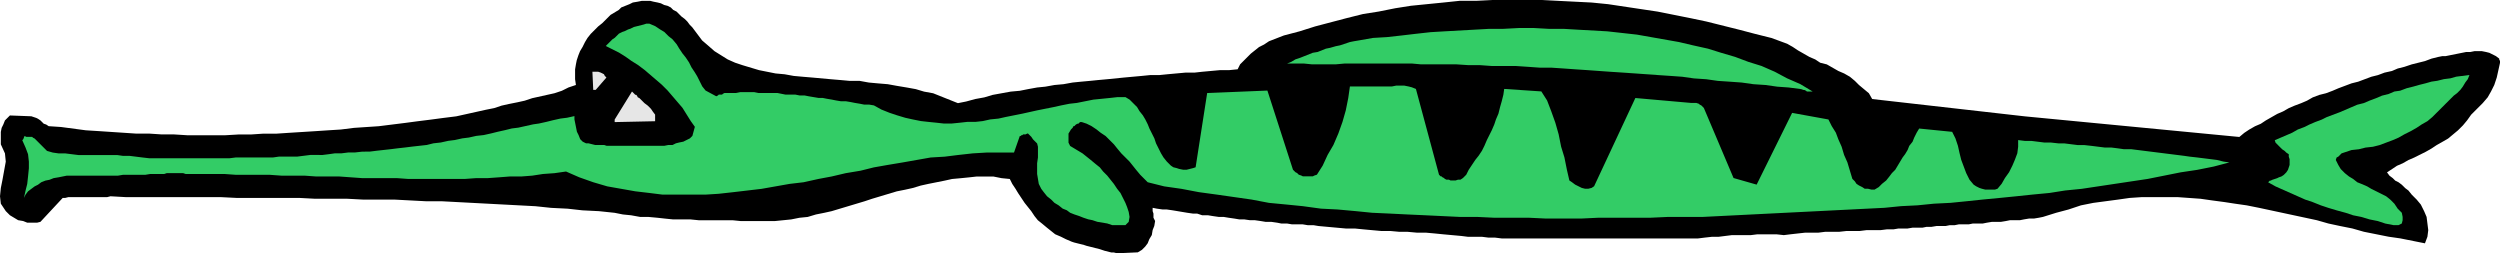 <?xml version="1.0" encoding="UTF-8" standalone="no"?>
<svg
   version="1.0"
   width="129.553mm"
   height="13.12mm"
   id="svg6"
   sodipodi:docname="Alligator 02.wmf"
   xmlns:inkscape="http://www.inkscape.org/namespaces/inkscape"
   xmlns:sodipodi="http://sodipodi.sourceforge.net/DTD/sodipodi-0.dtd"
   xmlns="http://www.w3.org/2000/svg"
   xmlns:svg="http://www.w3.org/2000/svg">
  <sodipodi:namedview
     id="namedview6"
     pagecolor="#ffffff"
     bordercolor="#000000"
     borderopacity="0.25"
     inkscape:showpageshadow="2"
     inkscape:pageopacity="0.0"
     inkscape:pagecheckerboard="0"
     inkscape:deskcolor="#d1d1d1"
     inkscape:document-units="mm" />
  <defs
     id="defs1">
    <pattern
       id="WMFhbasepattern"
       patternUnits="userSpaceOnUse"
       width="6"
       height="6"
       x="0"
       y="0" />
  </defs>
  <path
     style="fill:#000000;fill-opacity:1;fill-rule:evenodd;stroke:none"
     d="m 219.291,49.587 3.555,-0.162 0.808,-0.485 0.646,-0.646 0.485,-0.646 0.323,-0.808 0.485,-0.808 0.162,-0.969 0.323,-0.808 0.162,-0.969 -0.323,-0.646 v -0.808 l -0.162,-0.485 v -0.646 l 0.808,0.162 1.131,0.162 h 0.808 l 1.131,0.162 0.97,0.162 0.97,0.162 0.97,0.162 1.131,0.162 h 0.808 l 0.97,0.323 h 1.131 l 0.97,0.162 1.131,0.162 h 0.97 l 0.97,0.162 1.131,0.162 0.97,0.162 h 0.97 l 1.131,0.162 h 0.97 l 1.131,0.162 0.97,0.162 h 1.131 l 1.131,0.162 0.808,0.162 h 1.131 l 0.97,0.162 h 0.97 1.131 l 0.97,0.162 h 1.131 l 0.97,0.162 1.778,0.162 1.778,0.162 1.778,0.162 h 1.778 l 1.616,0.162 1.778,0.162 1.778,0.162 h 1.778 l 1.778,0.162 h 1.616 l 1.778,0.162 h 1.778 l 1.778,0.162 1.616,0.162 1.778,0.162 1.778,0.162 1.293,0.162 h 1.454 1.293 l 1.293,0.162 h 1.293 l 1.293,0.162 h 1.454 1.293 1.454 1.293 1.293 1.293 1.293 1.293 1.454 1.131 1.454 1.293 1.293 1.293 1.454 1.131 1.454 1.293 1.293 1.454 1.293 1.293 1.293 1.293 1.454 1.293 1.293 1.293 1.293 l 1.293,-0.162 1.454,-0.162 h 1.293 l 1.293,-0.162 1.293,-0.162 h 1.131 1.293 1.293 l 1.293,-0.162 h 1.293 1.293 1.131 l 1.454,0.162 1.293,-0.162 1.454,-0.162 1.454,-0.162 h 1.293 1.293 l 1.293,-0.162 h 1.454 1.293 l 1.454,-0.162 h 1.293 1.293 l 1.293,-0.162 h 1.293 1.454 l 1.293,-0.162 h 1.293 l 0.97,-0.162 h 0.808 0.97 l 0.97,-0.162 h 0.97 0.97 l 0.808,-0.162 h 0.97 l 0.97,-0.162 h 0.808 0.97 l 0.808,-0.162 h 0.97 l 0.808,-0.162 h 0.97 0.97 l 0.808,-0.162 h 0.97 0.97 l 0.808,-0.162 0.97,-0.162 h 0.808 0.97 l 0.97,-0.162 0.808,-0.162 h 0.97 0.97 l 0.808,-0.162 0.97,-0.162 h 0.97 l 0.97,-0.162 0.808,-0.162 2.586,-0.808 2.424,-0.646 2.424,-0.808 2.424,-0.485 2.424,-0.323 2.424,-0.323 2.262,-0.323 2.424,-0.162 h 2.262 2.262 2.424 l 2.262,0.162 2.262,0.162 2.262,0.323 2.424,0.323 2.101,0.323 2.262,0.323 2.424,0.485 2.262,0.485 2.262,0.485 2.262,0.485 2.262,0.485 2.262,0.485 2.262,0.646 2.262,0.485 2.424,0.485 2.262,0.646 2.424,0.485 2.424,0.485 2.262,0.323 2.424,0.485 2.424,0.485 0.485,-1.292 0.162,-1.292 -0.162,-1.292 -0.162,-1.292 -0.485,-1.131 -0.646,-1.292 -0.808,-0.969 -0.97,-0.969 -0.646,-0.808 -0.646,-0.485 -0.646,-0.646 -0.646,-0.485 -0.646,-0.323 -0.485,-0.485 -0.646,-0.485 -0.485,-0.646 0.97,-0.646 0.97,-0.646 1.131,-0.485 1.131,-0.646 1.131,-0.485 0.97,-0.485 1.293,-0.646 1.131,-0.646 0.97,-0.646 1.131,-0.646 1.131,-0.646 0.97,-0.808 0.97,-0.808 0.97,-0.969 0.808,-0.969 0.808,-1.131 1.131,-1.131 1.131,-1.131 0.97,-1.131 0.646,-1.131 0.646,-1.292 0.485,-1.454 0.323,-1.454 0.323,-1.454 v -0.323 l -0.162,-0.323 v -0.162 0 l -0.646,-0.485 -0.646,-0.323 -0.646,-0.323 -0.646,-0.162 -0.808,-0.162 h -0.808 -0.646 l -0.808,0.162 h -0.808 l -0.808,0.162 -0.808,0.162 -0.808,0.162 -0.808,0.162 -0.808,0.162 h -0.646 l -0.808,0.162 -1.293,0.323 -1.293,0.485 -1.293,0.323 -1.293,0.323 -1.454,0.485 -1.293,0.323 -1.131,0.485 -1.454,0.323 -1.293,0.485 -1.293,0.323 -1.293,0.485 -1.293,0.485 -1.293,0.323 -1.293,0.485 -1.293,0.485 -1.131,0.485 -1.293,0.485 -1.293,0.323 -1.293,0.485 -1.131,0.646 -1.131,0.485 -1.293,0.485 -1.131,0.485 -1.131,0.646 -1.131,0.485 -1.131,0.646 -1.131,0.646 -0.97,0.646 -1.131,0.485 -1.131,0.646 -0.97,0.646 -0.97,0.808 -42.016,-4.038 -29.896,-3.392 -0.646,-1.131 -0.97,-0.808 -0.97,-0.808 -0.808,-0.808 -0.97,-0.808 -1.131,-0.646 -1.131,-0.485 -1.131,-0.646 -1.131,-0.646 -1.293,-0.323 -0.97,-0.646 -1.131,-0.485 -1.131,-0.646 -1.131,-0.646 -0.97,-0.646 -1.131,-0.646 -3.07,-1.131 -3.232,-0.808 -3.07,-0.808 -3.232,-0.808 -3.232,-0.808 -3.07,-0.646 -3.232,-0.646 -3.232,-0.646 -3.232,-0.485 -3.232,-0.485 -3.232,-0.485 -3.232,-0.323 -3.232,-0.162 -3.232,-0.162 L 302.03,0 h -3.232 -3.232 -3.232 l -3.232,0.162 h -3.232 l -3.07,0.323 -3.232,0.323 -3.232,0.323 -3.07,0.485 -3.232,0.646 -3.07,0.485 -3.232,0.808 -3.07,0.808 -3.07,0.808 -3.07,0.969 -3.07,0.808 -2.909,1.131 -0.97,0.646 -0.97,0.485 -0.808,0.646 -0.808,0.646 -0.808,0.808 -0.646,0.646 -0.646,0.646 -0.485,0.969 -1.616,0.162 h -1.778 l -1.778,0.162 -1.778,0.162 -1.454,0.162 h -1.778 l -1.778,0.162 -1.778,0.162 -1.616,0.162 h -1.778 l -1.616,0.162 -1.778,0.162 -1.778,0.162 -1.616,0.162 -1.616,0.162 -1.778,0.162 -1.616,0.162 -1.778,0.162 -1.616,0.162 -1.778,0.323 -1.778,0.162 -1.778,0.323 -1.616,0.162 -1.778,0.323 -1.616,0.323 -1.778,0.162 -1.778,0.323 -1.778,0.323 -1.616,0.485 -1.778,0.323 -1.778,0.485 -1.616,0.323 -1.616,-0.646 -1.616,-0.646 -1.616,-0.646 -1.778,-0.323 -1.616,-0.485 -1.778,-0.323 -1.939,-0.323 -1.778,-0.323 -1.939,-0.162 -1.778,-0.162 -1.778,-0.323 h -1.939 l -1.778,-0.162 -1.939,-0.162 -1.778,-0.162 -1.778,-0.162 -1.939,-0.162 -1.778,-0.162 -1.778,-0.323 -1.778,-0.162 -1.616,-0.323 -1.616,-0.323 -1.616,-0.485 -1.616,-0.485 -1.454,-0.485 -1.454,-0.646 -1.293,-0.808 -1.293,-0.808 -1.293,-1.131 -1.131,-0.969 -0.97,-1.292 -0.97,-1.292 -0.485,-0.485 -0.485,-0.646 -0.485,-0.485 -0.646,-0.485 -0.485,-0.485 -0.485,-0.485 -0.646,-0.323 -0.485,-0.485 -0.646,-0.323 -0.646,-0.162 -0.646,-0.323 -0.646,-0.162 -0.808,-0.162 -0.646,-0.162 h -0.808 -0.808 l -0.808,0.162 -0.97,0.162 -0.646,0.323 -0.808,0.323 -0.808,0.323 -0.485,0.485 -0.808,0.485 -0.808,0.485 -0.808,0.808 -0.808,0.808 -0.808,0.646 -0.808,0.808 -0.646,0.646 -0.646,0.808 -0.485,0.808 -0.485,0.969 -0.485,0.808 -0.323,0.808 -0.323,0.969 -0.162,0.808 -0.162,0.969 v 0.969 0.969 l 0.162,1.131 -1.454,0.485 -1.293,0.646 -1.454,0.485 -1.454,0.323 -1.454,0.323 -1.454,0.323 -1.454,0.485 -1.454,0.323 -1.616,0.323 -1.454,0.323 -1.454,0.485 -1.616,0.323 -1.454,0.323 -1.454,0.323 -1.454,0.323 -1.454,0.323 -2.586,0.323 -2.424,0.323 -2.586,0.323 -2.424,0.323 -2.586,0.323 -2.586,0.323 -2.424,0.162 -2.424,0.162 -2.586,0.323 -2.586,0.162 -2.424,0.162 -2.586,0.162 -2.586,0.162 -2.424,0.162 h -2.586 l -2.424,0.162 H 46.702 L 44.117,26.49 H 41.693 39.107 36.683 L 34.098,26.328 H 31.674 L 29.25,26.167 H 26.664 L 24.24,26.005 21.816,25.844 19.392,25.682 16.806,25.52 14.382,25.197 11.958,24.874 9.534,24.713 9.05,24.39 8.565,24.228 8.242,23.905 7.918,23.582 7.434,23.259 7.11,23.098 6.626,22.936 6.141,22.775 1.939,22.613 l -0.485,0.485 -0.485,0.485 -0.323,0.808 -0.323,0.646 -0.162,0.808 v 0.808 0.808 0.808 L 0.97,30.043 1.131,31.658 0.808,33.435 0.485,35.212 0.162,36.827 0,38.442 l 0.162,1.454 0.97,1.454 0.808,0.808 0.808,0.485 0.808,0.485 0.97,0.162 0.808,0.323 h 0.808 1.131 l 0.646,-0.162 4.363,-4.684 h 0.485 l 0.646,-0.162 h 0.646 0.485 0.646 0.646 0.485 0.485 0.646 0.485 0.646 0.646 0.485 0.646 0.646 l 0.646,-0.162 2.909,0.162 h 3.232 3.07 3.07 3.07 3.232 2.909 l 3.232,0.162 h 3.07 3.07 3.07 3.07 l 3.07,0.162 h 3.07 3.232 l 3.07,0.162 h 3.07 3.07 l 3.07,0.162 3.07,0.162 h 3.07 l 3.07,0.162 3.07,0.162 3.07,0.162 3.07,0.162 3.07,0.162 3.07,0.162 3.07,0.323 3.232,0.162 2.909,0.323 3.232,0.162 3.07,0.323 1.616,0.323 1.616,0.162 1.778,0.323 h 1.616 l 1.778,0.162 1.454,0.162 1.616,0.162 h 1.778 1.616 l 1.616,0.162 h 1.616 1.616 1.778 1.616 l 1.616,0.162 h 1.616 1.778 1.616 1.616 l 1.616,-0.162 1.616,-0.162 1.616,-0.323 1.616,-0.162 1.616,-0.485 1.616,-0.323 1.454,-0.323 1.616,-0.485 1.616,-0.485 1.616,-0.485 1.616,-0.485 1.454,-0.485 1.616,-0.485 1.616,-0.485 1.616,-0.485 1.616,-0.323 1.454,-0.323 1.616,-0.485 1.454,-0.323 1.616,-0.323 1.616,-0.323 1.454,-0.323 1.778,-0.162 1.616,-0.162 1.454,-0.162 h 1.616 1.616 l 1.616,0.323 1.616,0.162 0.485,0.969 0.646,0.969 0.485,0.808 0.646,0.969 0.646,0.969 0.646,0.808 0.646,0.808 0.646,0.969 0.646,0.808 0.808,0.646 0.97,0.808 0.808,0.646 0.808,0.646 1.131,0.485 0.97,0.485 1.131,0.485 0.485,0.162 0.646,0.162 0.646,0.162 0.646,0.162 0.485,0.162 0.646,0.162 0.646,0.162 0.646,0.162 0.646,0.162 0.485,0.162 0.485,0.162 0.646,0.162 0.646,0.162 h 0.485 l 0.646,0.162 h 0.646 v 0 z"
     id="path1" />
  <path
     style="fill:#33cc66;fill-opacity:1;fill-rule:evenodd;stroke:none"
     d="m 217.837,44.096 h 2.586 l 0.646,-0.646 0.162,-0.969 -0.162,-0.969 -0.323,-0.969 -0.323,-0.808 -0.485,-0.969 -0.485,-0.969 -0.646,-0.808 -0.646,-0.969 -0.646,-0.808 -0.646,-0.808 -0.808,-0.808 -0.646,-0.808 -0.808,-0.646 -0.97,-0.808 -0.808,-0.646 -0.808,-0.646 -0.808,-0.485 -0.808,-0.485 -0.808,-0.485 -0.323,-0.646 v -0.808 -0.969 l 0.485,-0.808 0.323,-0.323 0.162,-0.323 h 0.162 l 0.323,-0.323 0.323,-0.162 h 0.162 l 0.323,-0.323 h 0.323 l 0.97,0.323 0.97,0.485 0.97,0.646 0.808,0.646 0.97,0.646 0.808,0.808 0.808,0.808 0.646,0.808 0.808,0.969 0.808,0.808 0.808,0.808 0.646,0.808 0.646,0.808 0.808,0.969 0.646,0.646 0.808,0.808 3.232,0.808 3.394,0.485 3.394,0.646 3.555,0.485 3.394,0.485 3.394,0.485 3.394,0.646 3.394,0.323 3.232,0.323 3.555,0.485 3.232,0.162 3.555,0.323 3.232,0.323 3.555,0.162 3.232,0.162 3.555,0.162 3.394,0.162 3.394,0.162 h 3.394 l 3.394,0.162 h 3.394 3.394 l 3.394,0.162 h 3.394 3.394 l 3.394,-0.162 h 3.394 3.394 3.394 l 3.555,-0.162 h 3.394 3.394 l 3.232,-0.162 3.232,-0.162 3.232,-0.162 3.232,-0.162 3.232,-0.162 3.232,-0.162 3.232,-0.162 3.232,-0.162 3.232,-0.162 3.232,-0.162 3.232,-0.162 3.232,-0.323 3.232,-0.162 3.232,-0.323 3.232,-0.162 3.232,-0.323 3.07,-0.323 3.394,-0.323 3.232,-0.323 3.07,-0.323 3.394,-0.323 3.07,-0.485 3.232,-0.323 3.232,-0.485 3.232,-0.485 3.232,-0.485 3.232,-0.485 3.232,-0.646 3.232,-0.646 3.232,-0.485 3.232,-0.646 3.07,-0.808 -1.131,-0.162 -1.293,-0.323 -1.293,-0.162 -1.293,-0.162 -1.293,-0.162 -1.454,-0.162 -1.131,-0.162 -1.293,-0.162 -1.293,-0.162 -1.293,-0.162 -1.293,-0.162 -1.293,-0.162 -1.293,-0.162 -1.293,-0.162 -1.293,-0.162 h -1.454 l -1.131,-0.162 -1.293,-0.162 h -1.293 l -1.293,-0.162 -1.293,-0.162 -1.454,-0.162 h -1.293 l -1.293,-0.162 -1.293,-0.162 h -1.131 l -1.454,-0.162 h -1.293 l -1.293,-0.162 -1.293,-0.162 h -1.293 l -1.293,-0.162 v 1.292 l -0.162,1.292 -0.485,1.292 -0.485,1.131 -0.646,1.292 -0.808,1.131 -0.646,1.131 -0.808,0.969 -0.485,0.162 h -0.646 -0.646 -0.646 l -0.646,-0.162 -0.485,-0.162 -0.646,-0.323 -0.485,-0.323 -0.808,-0.969 -0.646,-1.292 -0.485,-1.292 -0.485,-1.292 -0.323,-1.292 -0.323,-1.454 -0.485,-1.454 -0.646,-1.292 -6.464,-0.646 -0.485,0.808 -0.485,0.969 -0.323,0.808 -0.646,0.808 -0.323,0.808 -0.485,0.808 -0.485,0.646 -0.485,0.808 -0.485,0.808 -0.485,0.808 -0.646,0.646 -0.485,0.646 -0.646,0.808 -0.808,0.646 -0.646,0.646 -0.808,0.485 h -0.646 l -0.646,-0.162 h -0.646 l -0.485,-0.323 -0.646,-0.323 -0.485,-0.323 -0.323,-0.485 -0.485,-0.485 -0.485,-1.615 -0.485,-1.615 -0.646,-1.454 -0.485,-1.615 -0.646,-1.454 -0.485,-1.292 -0.808,-1.292 -0.646,-1.292 -7.11,-1.292 -6.949,14.052 -4.525,-1.292 -5.818,-13.729 -0.323,-0.323 -0.162,-0.162 -0.323,-0.162 -0.162,-0.162 -0.485,-0.162 h -0.323 -0.323 -0.323 l -10.989,-0.969 -8.08,17.283 -0.485,0.323 -0.646,0.162 h -0.646 l -0.646,-0.162 -0.646,-0.323 -0.646,-0.323 -0.646,-0.485 -0.485,-0.323 -0.485,-2.1 -0.485,-2.423 -0.646,-2.1 -0.485,-2.423 -0.646,-2.261 -0.808,-2.261 -0.808,-2.1 -1.131,-1.777 -7.272,-0.485 -0.162,1.131 -0.323,1.292 -0.323,1.131 -0.323,1.292 -0.485,1.131 -0.323,0.969 -0.485,1.131 -0.485,0.969 -0.485,0.969 -0.485,1.131 -0.485,0.969 -0.646,0.969 -0.646,0.808 -0.646,0.969 -0.646,0.969 -0.485,0.969 -0.323,0.323 -0.323,0.323 -0.485,0.323 h -0.485 l -0.485,0.162 h -0.485 -0.485 l -0.323,-0.162 h -0.485 l -0.323,-0.162 -0.162,-0.162 -0.323,-0.162 -0.162,-0.162 h -0.162 l -0.162,-0.162 -0.162,-0.162 -4.525,-16.798 -0.808,-0.323 -0.646,-0.162 -0.808,-0.162 h -0.808 -0.808 l -0.808,0.162 h -0.808 -0.808 -0.808 -0.97 -0.808 -0.808 -0.808 -0.808 -0.808 -0.808 l -0.323,2.261 -0.485,2.423 -0.646,2.261 -0.808,2.261 -0.97,2.261 -1.131,1.938 -0.97,2.1 -1.131,1.777 -0.485,0.162 -0.323,0.162 h -0.485 -0.485 -0.485 -0.485 l -0.323,-0.162 -0.485,-0.162 -0.323,-0.323 -0.323,-0.162 -0.162,-0.162 -0.323,-0.323 -5.01,-15.506 -11.797,0.485 -2.262,14.537 -0.485,0.162 -0.646,0.162 -0.646,0.162 h -0.646 l -0.808,-0.162 -0.485,-0.162 -0.646,-0.162 -0.485,-0.323 -0.808,-0.808 -0.646,-0.808 -0.485,-0.808 -0.485,-0.969 -0.485,-0.969 -0.323,-0.969 -0.485,-0.969 -0.485,-0.969 -0.323,-0.808 -0.485,-0.969 -0.485,-0.808 -0.646,-0.808 -0.485,-0.808 -0.646,-0.646 -0.808,-0.808 -0.808,-0.485 h -1.616 l -1.454,0.162 -1.616,0.162 -1.616,0.162 -1.616,0.323 -1.616,0.323 -1.454,0.162 -1.616,0.323 -1.454,0.323 -1.616,0.323 -1.616,0.323 -1.454,0.323 -1.454,0.323 -1.616,0.323 -1.616,0.323 -1.454,0.323 -1.616,0.162 -1.454,0.323 -1.454,0.162 h -1.616 l -1.454,0.162 -1.616,0.162 h -1.454 l -1.454,-0.162 -1.616,-0.162 -1.454,-0.162 -1.616,-0.323 -1.454,-0.323 -1.616,-0.485 -1.454,-0.485 -1.616,-0.646 -1.454,-0.808 -0.97,-0.162 h -0.97 l -0.808,-0.162 -0.97,-0.162 -0.808,-0.162 -0.97,-0.162 h -0.97 l -0.97,-0.162 -0.808,-0.162 -0.97,-0.162 -0.808,-0.162 h -0.808 l -0.97,-0.162 -0.97,-0.162 -0.808,-0.162 h -0.97 l -0.808,-0.162 h -0.97 -0.97 l -0.808,-0.162 -0.808,-0.162 h -0.97 -0.808 -0.97 -0.97 l -0.808,-0.162 h -0.97 -0.97 -0.808 l -0.808,0.162 h -0.97 -0.97 -0.323 l -0.323,0.162 -0.162,0.162 h -0.323 -0.162 -0.162 l -0.162,0.162 -0.323,0.162 -2.101,-1.131 -0.646,-0.808 -0.485,-0.969 -0.485,-0.969 -0.485,-0.808 -0.646,-0.969 -0.485,-0.969 -0.646,-0.969 -0.646,-0.808 -0.646,-0.969 -0.485,-0.808 -0.808,-0.969 -0.808,-0.646 -0.808,-0.808 -0.808,-0.485 -0.97,-0.646 -1.131,-0.485 h -0.646 l -0.485,0.162 -0.646,0.162 -0.646,0.162 -0.646,0.162 -0.646,0.323 -0.485,0.162 -0.646,0.323 -0.485,0.162 -0.646,0.323 -0.323,0.323 -0.485,0.485 -0.485,0.323 -0.485,0.485 -0.323,0.323 -0.485,0.485 1.293,0.646 1.293,0.646 1.293,0.808 1.131,0.808 1.293,0.808 1.293,0.969 1.131,0.969 1.131,0.969 1.131,0.969 1.131,1.131 0.97,1.131 0.97,1.131 0.97,1.131 0.808,1.292 0.808,1.292 0.808,1.131 -0.485,1.777 -0.485,0.485 -0.646,0.323 -0.646,0.323 -0.808,0.162 -0.646,0.162 -0.646,0.323 h -0.808 l -0.808,0.162 h -0.646 -0.808 -0.646 -0.808 -0.808 -0.808 -0.646 -0.808 -0.646 -0.646 -0.646 -0.485 -0.485 -0.808 -0.485 -0.485 -0.646 l -0.485,-0.162 h -0.646 -0.646 -0.485 l -0.646,-0.162 -0.646,-0.162 h -0.485 l -0.646,-0.323 -0.485,-0.485 -0.323,-0.808 -0.323,-0.646 -0.162,-0.808 -0.162,-0.808 -0.162,-0.808 v -0.646 l -1.454,0.323 -1.293,0.162 -1.454,0.323 -1.293,0.323 -1.454,0.323 -1.131,0.162 -1.454,0.323 -1.454,0.323 -1.293,0.162 -1.293,0.323 -1.454,0.323 -1.293,0.323 -1.454,0.323 -1.454,0.162 -1.454,0.323 -1.293,0.162 -1.454,0.323 -1.293,0.162 -1.454,0.323 -1.454,0.162 -1.293,0.323 -1.454,0.162 -1.454,0.162 -1.293,0.162 -1.454,0.162 -1.293,0.162 -1.454,0.162 -1.454,0.162 -1.293,0.162 H 70.942 l -1.454,0.162 h -1.293 l -1.293,0.162 h -1.293 l -1.131,0.162 -1.293,0.162 H 62.054 60.762 l -1.293,0.162 -1.293,0.162 h -1.131 -1.131 -1.293 l -1.131,0.162 h -1.293 -1.293 -1.131 -1.293 -1.131 -1.131 l -1.293,0.162 H 43.794 42.501 41.208 40.238 38.946 37.814 36.522 35.229 34.098 32.805 31.674 30.542 29.25 L 27.957,30.851 26.664,30.689 25.371,30.528 H 24.078 L 22.947,30.366 H 21.654 20.362 19.069 17.776 16.483 15.352 L 14.059,30.205 12.766,30.043 H 11.474 L 10.342,29.882 9.211,29.559 6.949,27.297 6.787,27.136 6.464,26.974 6.302,26.813 H 6.141 5.818 5.494 5.171 L 4.848,26.651 4.686,26.813 v 0.162 l -0.162,0.323 -0.162,0.162 0.646,1.454 0.485,1.292 0.162,1.454 v 1.292 L 5.494,34.566 5.333,36.019 5.01,37.312 4.686,38.765 5.01,38.119 5.494,37.473 6.141,36.989 6.787,36.504 7.434,36.181 8.08,35.696 8.888,35.373 l 0.808,-0.162 0.808,-0.323 0.97,-0.162 0.808,-0.162 0.808,-0.162 h 0.97 0.97 0.808 0.97 0.808 0.97 0.97 0.808 0.97 0.808 0.97 l 0.97,-0.162 h 0.808 0.97 0.808 0.97 0.808 l 0.97,-0.162 h 0.808 0.97 0.485 0.485 l 0.485,-0.162 h 0.485 0.646 0.485 0.646 0.485 0.485 l 0.485,0.162 h 0.485 0.485 0.646 0.485 0.485 0.485 2.101 2.424 l 2.262,0.162 h 2.101 2.262 2.262 l 2.262,0.162 h 2.262 2.262 l 2.262,0.162 h 2.262 2.262 l 2.262,0.162 2.262,0.162 h 2.262 2.262 2.262 l 2.262,0.162 h 2.101 2.262 2.262 2.262 2.101 l 2.262,-0.162 h 2.262 l 2.262,-0.162 2.101,-0.162 h 2.262 l 2.101,-0.162 2.101,-0.323 2.262,-0.162 2.262,-0.323 2.586,1.131 2.747,0.969 2.747,0.808 2.747,0.485 2.747,0.485 2.747,0.323 2.586,0.323 h 2.747 2.909 2.747 l 2.586,-0.162 2.909,-0.323 2.747,-0.323 2.747,-0.323 2.747,-0.485 2.747,-0.485 2.747,-0.323 2.909,-0.646 2.586,-0.485 2.747,-0.646 2.909,-0.485 2.586,-0.646 2.747,-0.485 2.909,-0.485 2.747,-0.485 2.747,-0.485 2.747,-0.162 2.586,-0.323 2.909,-0.323 2.747,-0.162 h 2.586 2.747 l 1.131,-3.23 h 0.162 l 0.162,-0.162 h 0.162 l 0.162,-0.162 h 0.162 0.323 l 0.323,-0.162 h 0.162 l 0.323,0.323 0.323,0.323 0.323,0.485 0.485,0.485 0.323,0.323 0.162,0.646 v 0.485 0.646 0.969 l -0.162,1.131 v 0.969 1.131 l 0.162,0.969 0.162,0.969 0.485,0.969 0.485,0.646 0.646,0.808 0.808,0.646 0.646,0.646 0.808,0.485 0.808,0.646 0.808,0.323 0.646,0.485 0.808,0.323 0.97,0.323 0.808,0.323 0.97,0.323 0.808,0.162 0.97,0.323 0.97,0.162 0.97,0.162 z"
     id="path2" />
  <path
     style="fill:#33cc66;fill-opacity:1;fill-rule:evenodd;stroke:none"
     d="m 468.801,44.096 h 0.162 0.323 0.162 0.323 l 0.646,-0.323 0.162,-0.646 v -0.646 l -0.162,-0.808 -0.808,-0.808 -0.646,-0.969 -0.808,-0.808 -0.808,-0.646 -0.97,-0.485 -0.97,-0.485 -0.97,-0.485 -0.808,-0.485 -1.131,-0.485 -0.808,-0.323 -0.808,-0.646 -0.808,-0.485 -0.808,-0.646 -0.808,-0.808 -0.485,-0.808 -0.485,-0.969 0.162,-0.485 0.323,-0.162 0.323,-0.323 0.323,-0.323 0.485,-0.162 0.485,-0.162 0.485,-0.162 0.485,-0.162 1.454,-0.162 1.293,-0.323 1.454,-0.162 1.293,-0.323 1.293,-0.485 1.293,-0.485 1.131,-0.485 1.131,-0.646 1.293,-0.646 1.131,-0.646 0.97,-0.646 1.131,-0.646 0.97,-0.808 0.97,-0.969 0.97,-0.969 0.808,-0.808 0.808,-0.808 0.646,-0.646 0.646,-0.485 0.646,-0.646 0.485,-0.646 0.485,-0.808 0.485,-0.646 0.323,-0.808 -1.293,0.162 -1.293,0.162 -1.131,0.323 -1.293,0.162 -1.293,0.323 -1.131,0.162 -1.131,0.323 -1.293,0.323 -1.131,0.323 -1.293,0.323 -1.293,0.485 -1.131,0.162 -1.131,0.485 -1.293,0.323 -1.131,0.485 -1.293,0.485 -1.131,0.485 -1.293,0.323 -1.131,0.485 -1.131,0.485 -1.131,0.485 -1.293,0.485 -1.293,0.485 -0.97,0.485 -1.293,0.485 -1.131,0.485 -0.97,0.485 -1.293,0.485 -1.131,0.646 -1.131,0.485 -1.131,0.485 -1.131,0.485 0.162,0.485 0.323,0.323 0.323,0.323 0.323,0.323 0.323,0.323 0.485,0.323 0.323,0.323 0.485,0.323 v 0.485 l 0.162,0.485 v 0.646 0.485 l -0.162,0.485 -0.162,0.485 -0.323,0.485 -0.485,0.485 -0.485,0.323 -0.485,0.162 -0.323,0.162 -0.485,0.162 -0.485,0.162 -0.323,0.162 h -0.162 l -0.323,0.323 1.454,0.808 1.454,0.646 1.454,0.646 1.454,0.646 1.454,0.646 1.454,0.485 1.616,0.646 1.454,0.485 1.616,0.485 1.778,0.485 1.454,0.485 1.616,0.323 1.616,0.485 1.616,0.323 1.454,0.485 z"
     id="path3" />
  <path
     style="fill:#e6e6e6;fill-opacity:1;fill-rule:evenodd;stroke:none"
     d="m 120.715,23.905 7.595,-0.162 v -0.646 -0.646 l -0.485,-0.646 -0.323,-0.485 -0.646,-0.646 -0.646,-0.485 -0.485,-0.485 -0.485,-0.485 -0.323,-0.162 -0.162,-0.323 -0.162,-0.162 h -0.162 l -0.162,-0.162 -0.162,-0.162 -0.162,-0.162 -0.162,-0.162 -3.394,5.492 v 0.162 0.162 0.162 h 0.323 z"
     id="path4" />
  <path
     style="fill:#e6e6e6;fill-opacity:1;fill-rule:evenodd;stroke:none"
     d="m 116.675,17.606 2.101,-2.423 -0.323,-0.323 -0.162,-0.323 -0.323,-0.162 -0.323,-0.162 -0.485,-0.162 h -0.323 -0.485 -0.323 l 0.162,3.553 h 0.162 v 0 h 0.162 z"
     id="path5" />
  <path
     style="fill:#33cc66;fill-opacity:1;fill-rule:evenodd;stroke:none"
     d="m 353.904,17.929 h 0.323 0.162 0.323 0.323 l -2.424,-1.454 -2.586,-1.131 -2.424,-1.292 -2.586,-1.131 -2.586,-0.808 -2.586,-0.969 -2.747,-0.808 -2.586,-0.808 -2.909,-0.646 -2.747,-0.646 -2.747,-0.485 -2.747,-0.485 -2.747,-0.485 -2.909,-0.323 -2.909,-0.323 -2.909,-0.162 -2.909,-0.162 -2.747,-0.162 h -2.909 l -2.909,-0.162 h -2.909 l -3.07,0.162 h -2.747 l -2.909,0.162 -2.909,0.162 -2.909,0.162 -2.747,0.162 -2.909,0.323 -2.747,0.323 -2.909,0.323 -2.747,0.162 -2.747,0.485 -0.97,0.162 -0.808,0.162 -0.97,0.323 -0.97,0.323 -0.808,0.162 -1.131,0.323 -0.808,0.162 -0.808,0.323 -0.808,0.323 -0.97,0.162 -0.808,0.323 -0.808,0.323 -0.808,0.323 -0.97,0.323 -0.808,0.485 -0.808,0.323 h 1.616 1.616 l 1.616,0.162 h 1.616 1.454 1.616 l 1.778,-0.162 h 1.616 1.616 1.616 1.778 1.616 1.616 1.616 1.616 l 1.778,0.162 h 2.262 2.262 2.424 l 2.424,0.162 h 2.262 l 2.262,0.162 h 2.424 2.262 l 2.424,0.162 2.262,0.162 h 2.262 l 2.424,0.162 2.262,0.162 2.424,0.162 2.262,0.162 2.262,0.162 2.424,0.162 2.424,0.162 2.262,0.162 2.262,0.162 2.424,0.162 2.262,0.162 2.262,0.323 2.424,0.162 2.262,0.323 2.424,0.162 2.262,0.162 2.262,0.323 2.424,0.162 2.262,0.323 2.262,0.162 2.424,0.323 0.485,0.162 h 0.162 l 0.323,0.162 z"
     id="path6" />
</svg>
